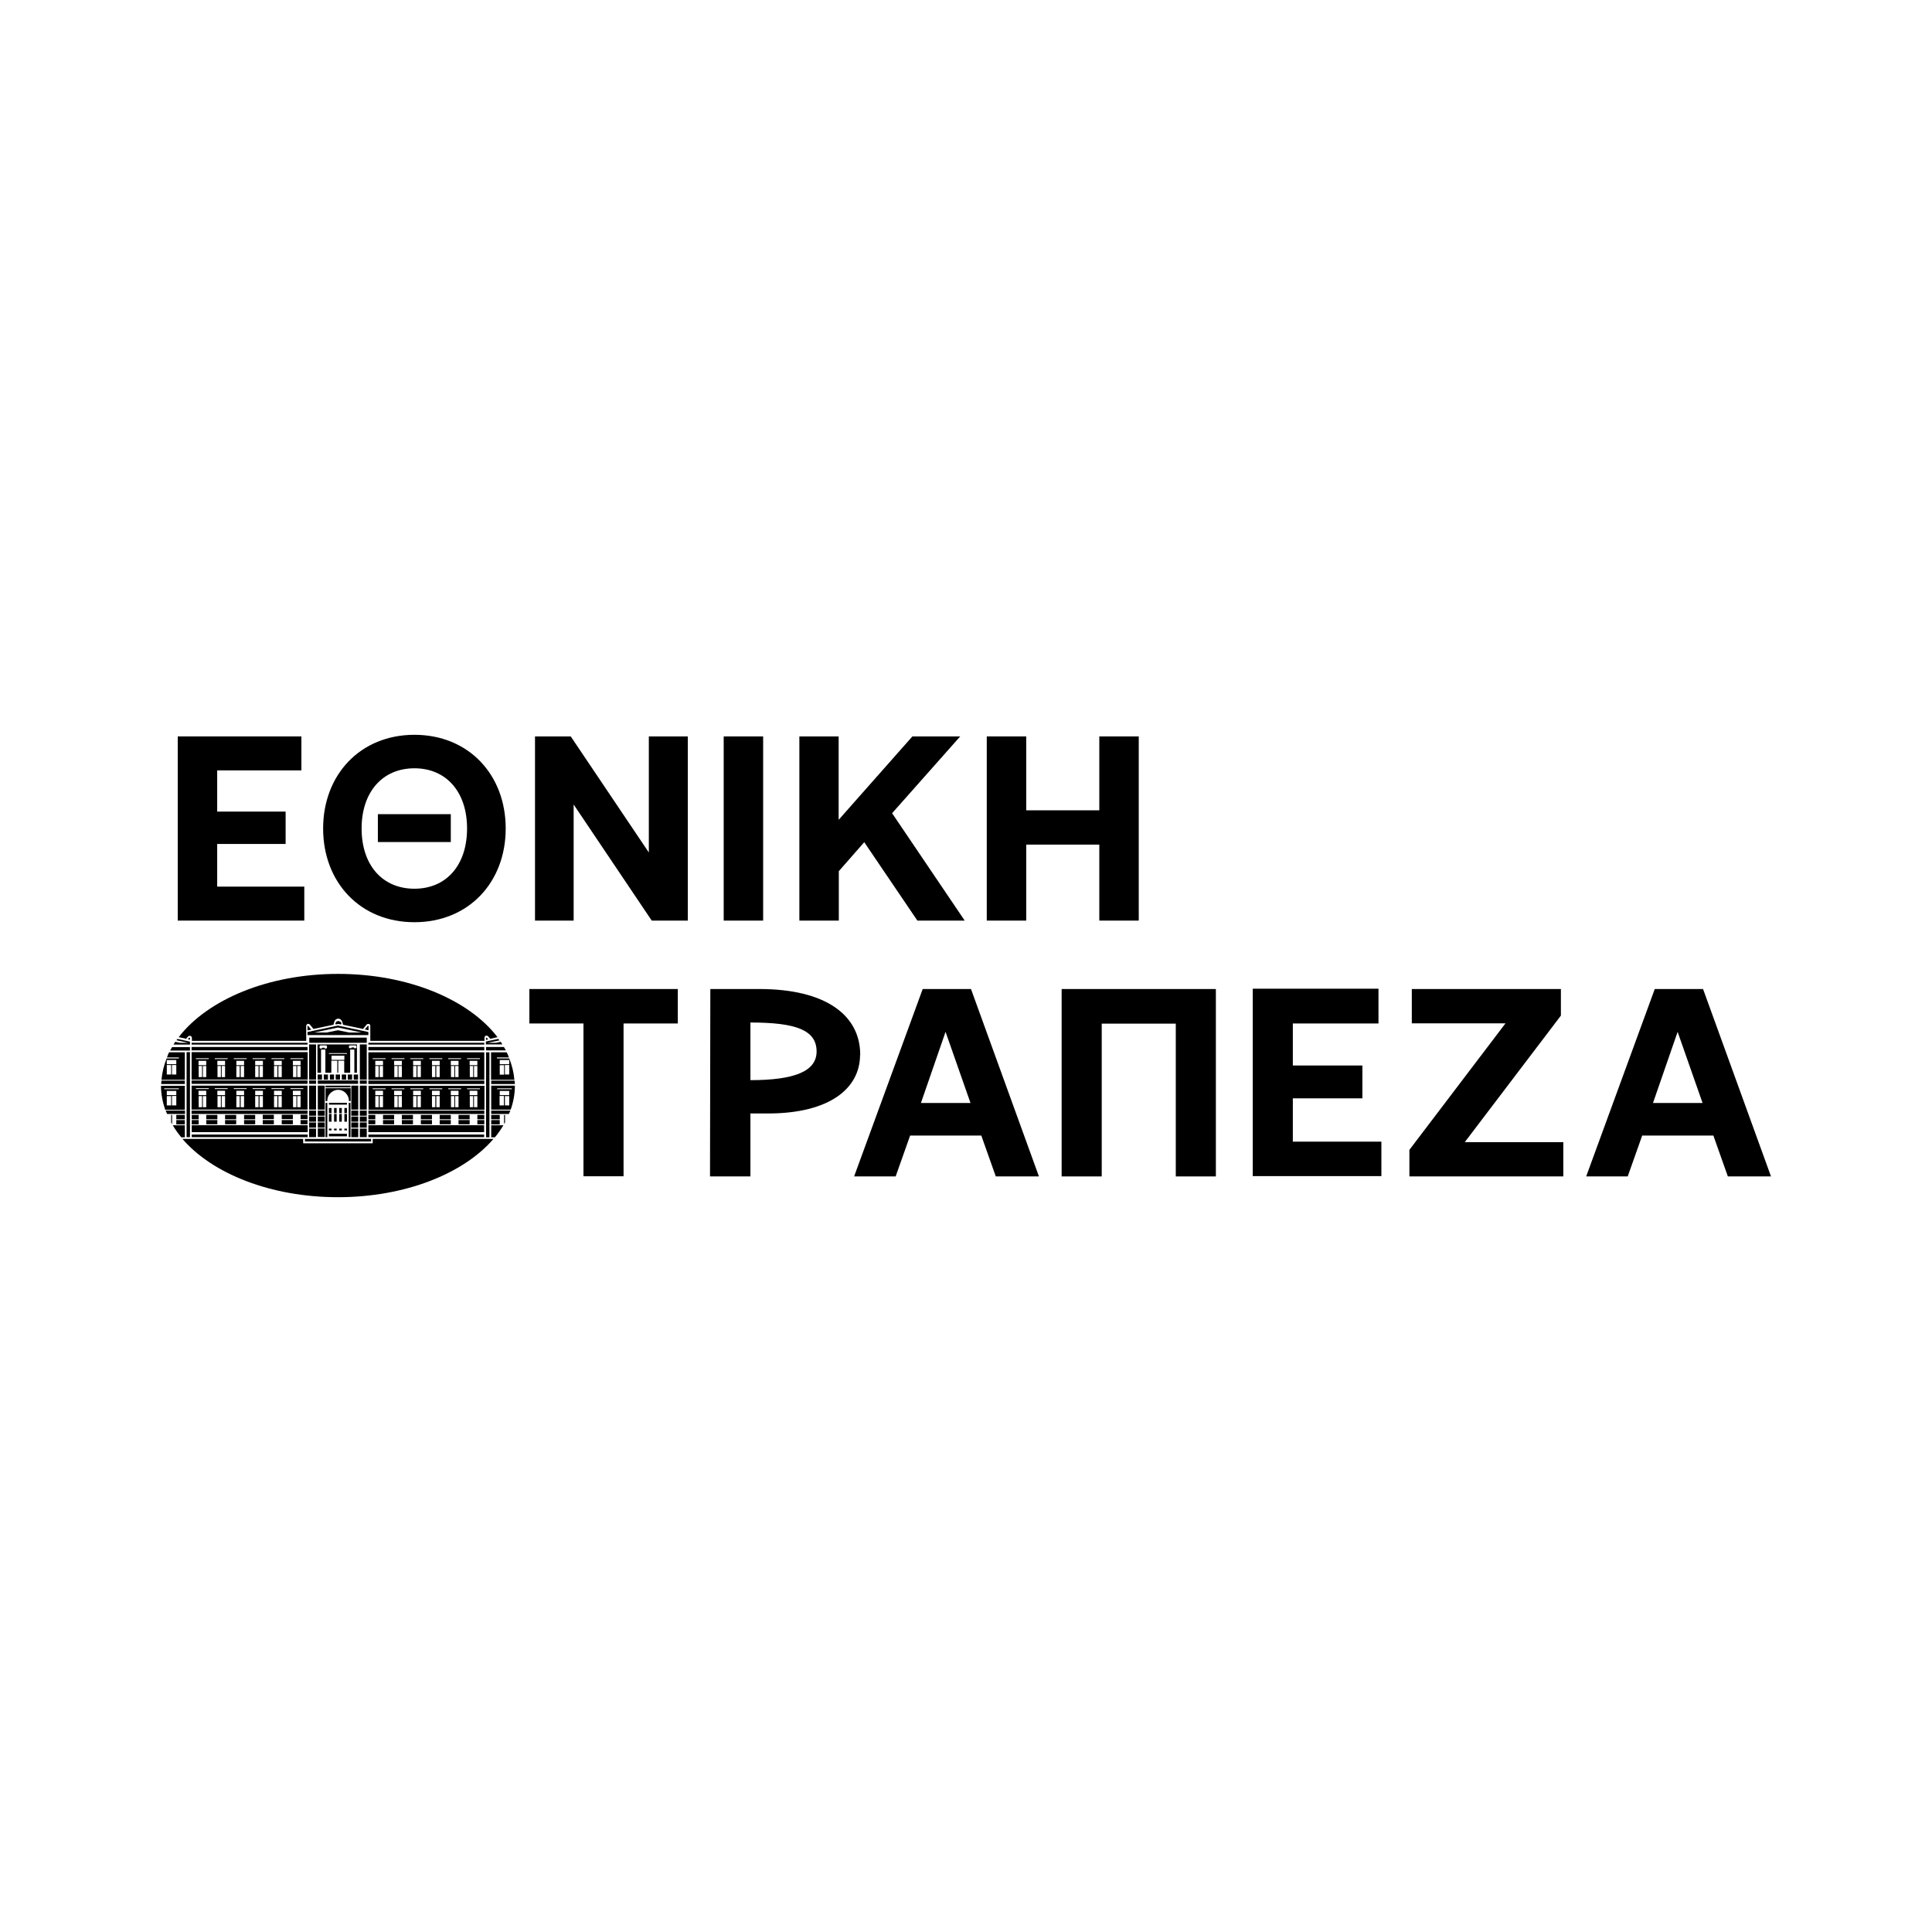 <?xml version="1.0" encoding="UTF-8"?>
<svg id="Layer_1" data-name="Layer 1" xmlns="http://www.w3.org/2000/svg" viewBox="0 0 120 120">
  <defs>
    <style>
      .cls-1 {
        fill: #000;
        stroke-width: 0px;
      }
    </style>
  </defs>
  <path class="cls-1" d="M18.72,45.74v2.11h-5.23v2.56h4.25v2.01h-4.25v2.65h5.41v2.11h-7.86v-11.44h7.68Z"/>
  <path class="cls-1" d="M20.07,51.46c0-3.33,2.3-5.82,5.67-5.82s5.67,2.48,5.67,5.82-2.3,5.82-5.67,5.82-5.67-2.48-5.67-5.82M29.01,51.46c0-2.27-1.29-3.74-3.27-3.74s-3.28,1.47-3.28,3.74,1.29,3.74,3.28,3.74,3.27-1.47,3.27-3.74ZM23.47,50.57h4.53v1.73h-4.53v-1.73Z"/>
  <path class="cls-1" d="M33.23,45.74h2.22l4.85,7.21v-7.21h2.42v11.44h-2.24l-4.85-7.21v7.21h-2.4v-11.44Z"/>
  <path class="cls-1" d="M47.4,45.74h-2.45v11.44h2.45v-11.44Z"/>
  <path class="cls-1" d="M52.09,45.74v5.18l4.58-5.18h2.97l-4.23,4.77,4.51,6.67h-2.94l-3.3-4.87-1.58,1.8v3.07h-2.45v-11.44h2.45Z"/>
  <path class="cls-1" d="M63.74,45.74v4.59h4.54v-4.59h2.45v11.44h-2.45v-4.72h-4.54v4.72h-2.45v-11.44h2.45Z"/>
  <path class="cls-1" d="M42.1,61.43v2.14h-3.37v9.49h-2.49v-9.49h-3.36v-2.14h9.23Z"/>
  <path class="cls-1" d="M53.42,65.52c0,2.06-1.86,3.64-5.73,3.64h-1.08v3.91h-2.51l.02-11.64h3.04c4.11,0,6.27,1.61,6.27,4.09M46.61,63.51v3.58c2.76,0,4.11-.56,4.11-1.78,0-1.33-1.28-1.8-4.11-1.8"/>
  <path class="cls-1" d="M57.32,61.43h2.99l4.22,11.64h-2.68l-.9-2.54h-4.42l-.9,2.54h-2.58l4.26-11.64ZM60.28,68.51l-1.55-4.42-1.53,4.42h3.07Z"/>
  <path class="cls-1" d="M65.93,61.43h9.59v11.64h-2.49v-9.49h-4.6v9.49h-2.49v-11.64Z"/>
  <path class="cls-1" d="M85.62,61.43v2.14h-5.32v2.61h4.32v2.04h-4.32v2.69h5.5v2.14h-7.99v-11.64h7.81Z"/>
  <path class="cls-1" d="M96.95,61.43v1.65l-5.97,7.86h6.12v2.13h-9.56v-1.65l5.97-7.86h-5.82v-2.13h9.26Z"/>
  <path class="cls-1" d="M102.79,61.43h2.99l4.22,11.64h-2.68l-.9-2.54h-4.42l-.9,2.54h-2.58l4.26-11.64ZM105.75,68.51l-1.55-4.42-1.53,4.42h3.07Z"/>
  <g>
    <rect class="cls-1" x="19.74" y="69.35" width=".43" height=".32"/>
    <rect class="cls-1" x="19.2" y="67.43" width=".43" height="1.49"/>
    <rect class="cls-1" x="19.74" y="70.09" width=".43" height=".53"/>
    <rect class="cls-1" x="19.74" y="67.43" width=".43" height="1.49"/>
    <rect class="cls-1" x="19.74" y="69.72" width=".43" height=".32"/>
    <rect class="cls-1" x="19.73" y="66.74" width=".27" height=".32"/>
    <rect class="cls-1" x="19.2" y="69.72" width=".43" height=".32"/>
    <rect class="cls-1" x="19.2" y="68.98" width=".43" height=".32"/>
    <rect class="cls-1" x="19.2" y="69.35" width=".43" height=".32"/>
    <rect class="cls-1" x="19.2" y="70.1" width=".43" height=".53"/>
    <rect class="cls-1" x="19.74" y="68.98" width=".43" height=".32"/>
    <rect class="cls-1" x="20.22" y="68.5" width=".11" height="2.13"/>
    <rect class="cls-1" x="20.22" y="67.43" width="1.55" height=".11"/>
    <rect class="cls-1" x="21.39" y="69.19" width=".16" height=".48"/>
    <rect class="cls-1" x="21.39" y="68.82" width=".16" height=".32"/>
    <path class="cls-1" d="M19.73,66.63h.21v-1.44h.27v1.44h.37v-.75h.37v.75h.06v-.75h.37v.75h.37v-1.44h.26v1.44h.16v-1.76h-2.45v1.76ZM21.39,65.83h-.8v-.26h.8v.26ZM21.67,64.99s.01-.03.03-.04.02-.02.04-.02c.01,0,.03,0,.04,0h.26s.03,0,.04,0c.01,0,.03.01.04.02s.02.02.02.03c0,.01,0,.03,0,.04h0s0,.03,0,.04c0,.01-.01.02-.02.03-.01,0-.02.02-.04.02-.01,0-.03,0-.04,0,0,0-.01,0-.02,0s-.01,0-.02-.01c0,0,0-.01-.01-.02,0,0,0-.01,0-.02h-.16s0,.01,0,.02c0,0,0,.01-.01.02,0,0-.01,0-.02.01,0,0-.01,0-.02,0-.01,0-.03,0-.04,0-.01,0-.03-.01-.04-.02-.01,0-.02-.02-.03-.04,0-.01,0-.03,0-.04s0-.03,0-.04ZM20.43,65.41h1.12v.05h-1.12v-.05ZM19.85,64.99s.01-.03.02-.04c.01,0,.02-.02.04-.02.01,0,.03,0,.04,0h.26s.03,0,.04,0c.01,0,.03.01.04.02s.02.02.02.04c0,.01,0,.03,0,.04s0,.03,0,.04c0,.01-.01.03-.02.04-.01,0-.02.02-.04.02-.01,0-.03,0-.04,0,0,0-.01,0-.02,0,0,0-.01,0-.02-.01,0,0,0-.01-.01-.02s0-.01,0-.02h-.16s0,.01,0,.02,0,.01-.01.02c0,0-.01,0-.02.01s-.01,0-.02,0c-.01,0-.03,0-.04,0-.01,0-.03-.01-.04-.02-.01,0-.02-.02-.02-.04,0-.01,0-.03,0-.04s0-.03,0-.04Z"/>
    <rect class="cls-1" x="18.67" y="69.24" width=".43" height=".27"/>
    <rect class="cls-1" x="20.11" y="66.74" width=".26" height=".32"/>
    <rect class="cls-1" x="20.49" y="66.74" width=".26" height=".32"/>
    <rect class="cls-1" x="21.97" y="66.74" width=".27" height=".32"/>
    <rect class="cls-1" x="21.6" y="66.74" width=".27" height=".32"/>
    <rect class="cls-1" x="21.23" y="66.74" width=".27" height=".32"/>
    <rect class="cls-1" x="16.32" y="69.24" width=".69" height=".27"/>
    <rect class="cls-1" x="12.81" y="69.25" width=".69" height=".27"/>
    <rect class="cls-1" x="15.16" y="69.57" width=".69" height=".26"/>
    <rect class="cls-1" x="13.98" y="69.25" width=".69" height=".27"/>
    <rect class="cls-1" x="12.81" y="69.57" width=".69" height=".26"/>
    <rect class="cls-1" x="13.98" y="69.57" width=".69" height=".26"/>
    <rect class="cls-1" x="15.16" y="69.25" width=".69" height=".27"/>
    <rect class="cls-1" x="18.67" y="69.57" width=".43" height=".26"/>
    <rect class="cls-1" x="17.5" y="69.24" width=".69" height=".27"/>
    <rect class="cls-1" x="16.32" y="69.57" width=".69" height=".26"/>
    <rect class="cls-1" x="17.5" y="69.57" width=".69" height=".26"/>
    <rect class="cls-1" x="19.2" y="67.11" width=".43" height=".21"/>
    <rect class="cls-1" x="21.39" y="70.1" width=".16" height=".11"/>
    <rect class="cls-1" x="11.9" y="67.11" width="7.2" height=".21"/>
    <rect class="cls-1" x="11.91" y="69.89" width="7.2" height=".43"/>
    <path class="cls-1" d="M11.91,67.06h7.2v-1.71h-7.21v1.71ZM12.55,66.9h-.21v-.69h.21v.69ZM12.81,66.9h-.21v-.69h.21v.69ZM12.81,66.16h-.48v-.27h.48v.27ZM13.72,66.9h-.21v-.69h.21v.69ZM13.98,66.9h-.21v-.69h.21v.69ZM13.98,66.16h-.48v-.27h.48v.27ZM14.89,66.9h-.21v-.69h.21v.69ZM14.68,66.16v-.27h.48v.27h-.48ZM15.16,66.9h-.21v-.69h.21v.69ZM16.06,66.9h-.21v-.69h.21v.69ZM16.33,66.9h-.21v-.69h.21v.69ZM16.33,66.16h-.48v-.27h.48v.27ZM17.23,66.9h-.21v-.69h.21v.69ZM17.02,66.16v-.27h.48v.27h-.48ZM17.5,66.9h-.21v-.69h.21v.69ZM18.41,66.9h-.21v-.69h.21v.69ZM18.19,66.16v-.27h.48v.27h-.48ZM18.67,66.9h-.21v-.69h.21v.69ZM18.04,65.73h.8v.05h-.8v-.05ZM16.86,65.73h.8v.05h-.8v-.05ZM15.69,65.73h.8v.05h-.8v-.05ZM14.52,65.73h.8v.05h-.8v-.05ZM13.34,65.73h.8v.05h-.8v-.05ZM12.17,65.73h.8v.05h-.8v-.05Z"/>
    <rect class="cls-1" x="11.9" y="64.77" width="7.2" height=".11"/>
    <rect class="cls-1" x="19.2" y="64.87" width=".43" height="2.19"/>
    <rect class="cls-1" x="11.9" y="65.03" width="7.2" height=".21"/>
    <rect class="cls-1" x="11.91" y="69.57" width=".43" height=".27"/>
    <path class="cls-1" d="M11.91,68.92h7.19v-1.49h-7.2v1.49ZM12.55,68.77h-.21v-.69h.21v.69ZM12.81,68.77h-.21v-.69h.21v.69ZM12.81,68.02h-.48v-.27h.48v.27ZM13.72,68.77h-.21v-.69h.21v.69ZM13.98,68.77h-.21v-.69h.21v.69ZM13.98,68.02h-.48v-.27h.48v.27ZM14.89,68.77h-.21v-.69h.21v.69ZM14.68,68.02v-.27h.48v.27h-.48ZM15.16,68.77h-.21v-.69h.21v.69ZM16.06,68.77h-.21v-.69h.21v.69ZM16.33,68.77h-.21v-.69h.21v.69ZM16.33,68.02h-.48v-.27h.48v.27ZM17.23,68.77h-.21v-.69h.21v.69ZM17.02,68.02v-.27h.48v.27h-.48ZM17.5,68.77h-.21v-.69h.21v.69ZM18.41,68.77h-.21v-.69h.21v.69ZM18.19,68.02v-.27h.48v.27h-.48ZM18.67,68.77h-.21v-.69h.21v.69ZM18.04,67.59h.8v.05h-.8v-.05ZM16.86,67.59h.8v.05h-.8v-.05ZM15.69,67.59h.8v.05h-.8v-.05ZM14.52,67.59h.8v.05h-.8v-.05ZM13.34,67.59h.8v.05h-.8v-.05ZM12.17,67.59h.8v.05h-.8v-.05Z"/>
    <rect class="cls-1" x="11.91" y="69.25" width=".43" height=".27"/>
    <rect class="cls-1" x="11.9" y="68.98" width="7.2" height=".21"/>
    <rect class="cls-1" x="20.85" y="66.74" width=".27" height=".32"/>
    <path class="cls-1" d="M21.14,63.45s0,0,0,0c0,0,0,0,0,0,0,0,0,0-.01,0h-.05l-.05-.04s-.01,0-.02,0-.01,0-.02,0l-.05.04h-.05s0,0-.01,0c0,0,0,0,0,0,0,0,0,0,0,0,0,0,0,0,0,.01v.04l-.03.02h0s-.02.02-.02.04c0,.01,0,.03.01.04l.02.03.16-.03.16.03.02-.03s.01-.02.01-.04,0-.03-.02-.04l-.03-.02v-.04s0,0,0-.01Z"/>
    <path class="cls-1" d="M19.13,63.72s-.01,0-.02,0c0,0-.01,0-.01.01,0,0,0,.01,0,.02v.25l.23-.05-.18-.22s0,0-.01,0Z"/>
    <path class="cls-1" d="M19.1,64.29h3.78v-.19l-1.89-.4-1.89.4v.19ZM20.99,63.82l1.46.31h-.77l-.69-.14-.69.14h-.77l1.46-.31Z"/>
    <path class="cls-1" d="M11.55,64.53l.13-.15s.04-.03.07-.04c.03,0,.05,0,.08,0,.02,0,.05.03.06.05.02.02.02.05.03.07v.19h7.1v-.92s0-.05.02-.08c.02-.02.04-.04.06-.05s.05-.01.08,0c.03,0,.05.02.07.04l.22.27,1.24-.26.06-.2c.02-.05.05-.1.09-.13.04-.03.1-.05.15-.05s.11.02.15.05c.04.03.07.08.09.13l.06.2,1.24.26.22-.27s.04-.03.07-.04c.03,0,.05,0,.08,0,.03,0,.05.03.06.05.02.02.02.05.02.08v.92h7.09v-.19s0-.05.02-.08c.02-.02.04-.04.06-.05.03,0,.05-.01.08,0,.03,0,.05.02.07.04l.13.15.45-.1c-1.77-2.32-5.53-3.93-9.9-3.93h0c-4.36,0-8.12,1.61-9.9,3.93l.46.1Z"/>
    <path class="cls-1" d="M31.96,67.12h-1.45v.21h1.47c0-.07-.01-.14-.02-.21Z"/>
    <path class="cls-1" d="M22.87,63.72s-.01,0-.02,0c0,0-.01,0-.01,0l-.18.22.23.05v-.25s0-.01,0-.02c0,0,0,0-.01-.01Z"/>
    <rect class="cls-1" x="22.35" y="70.1" width=".43" height=".53"/>
    <rect class="cls-1" x="22.35" y="69.72" width=".43" height=".32"/>
    <rect class="cls-1" x="22.88" y="64.77" width="7.2" height=".11"/>
    <rect class="cls-1" x="22.88" y="65.03" width="7.2" height=".21"/>
    <path class="cls-1" d="M30.51,67.43v1.49h1.21c.17-.48.26-.98.26-1.49h-1.48ZM31.3,68.66h-.27v-.59h.27v.59ZM31.04,68.02v-.26h.59v.26h-.59ZM31.63,68.66h-.27v-.58h.27v.58ZM30.88,67.65v-.05h.91v.05h-.91Z"/>
    <path class="cls-1" d="M31.31,69.81s.04-.06.06-.1v-.46h-.06v.56Z"/>
    <path class="cls-1" d="M30.22,64.45s-.01,0-.02,0c0,0-.01,0-.01.01s0,.01,0,.02v.11l.13-.03-.08-.1s0,0-.01,0Z"/>
    <path class="cls-1" d="M30.51,68.98v.21h1.1c.03-.07.06-.14.09-.21h-1.19Z"/>
    <path class="cls-1" d="M31.29,65.03h-1.1v.21h1.23c-.04-.07-.08-.14-.12-.21Z"/>
    <rect class="cls-1" x="30.19" y="65.36" width=".21" height="5.28"/>
    <path class="cls-1" d="M31.61,65.68c-.04-.11-.08-.22-.14-.32h-.97v1.71h1.45c-.04-.46-.15-.9-.32-1.33h-.76v-.06h.73ZM31.63,66.74h-.27v-.59h.27v.59ZM31.04,65.84h.59v.26h-.59v-.26ZM31.04,66.16h.27v.59h-.27v-.59Z"/>
    <path class="cls-1" d="M30.19,64.87h1.01c-.03-.05-.06-.11-.1-.16l-.29.06h-.52l.73-.15s-.04-.06-.07-.09l-.77.16v.18Z"/>
    <rect class="cls-1" x="20.43" y="70.42" width="1.12" height=".16"/>
    <path class="cls-1" d="M31.26,69.89h-.75v.75h.23c.2-.24.37-.49.53-.75Z"/>
    <rect class="cls-1" x="22.35" y="68.98" width=".43" height=".32"/>
    <rect class="cls-1" x="30.51" y="69.57" width=".53" height=".27"/>
    <rect class="cls-1" x="30.51" y="69.25" width=".53" height=".27"/>
    <rect class="cls-1" x="20.43" y="68.5" width="1.12" height=".11"/>
    <rect class="cls-1" x="22.35" y="67.43" width=".43" height="1.49"/>
    <rect class="cls-1" x="20.75" y="69.19" width=".16" height=".48"/>
    <rect class="cls-1" x="21.07" y="70.1" width=".16" height=".11"/>
    <rect class="cls-1" x="21.07" y="68.82" width=".16" height=".32"/>
    <rect class="cls-1" x="20.43" y="69.19" width=".16" height=".48"/>
    <rect class="cls-1" x="21.66" y="68.5" width=".11" height="2.13"/>
    <rect class="cls-1" x="20.43" y="70.1" width=".16" height=".11"/>
    <rect class="cls-1" x="20.75" y="70.1" width=".16" height=".11"/>
    <rect class="cls-1" x="20.75" y="68.82" width=".16" height=".32"/>
    <rect class="cls-1" x="20.43" y="68.82" width=".16" height=".32"/>
    <rect class="cls-1" x="21.07" y="69.19" width=".16" height=".48"/>
    <rect class="cls-1" x="21.82" y="69.72" width=".43" height=".32"/>
    <rect class="cls-1" x="21.82" y="70.1" width=".43" height=".53"/>
    <rect class="cls-1" x="19.21" y="64.45" width="3.57" height=".32"/>
    <path class="cls-1" d="M21.77,67.59h-1.55v.8h.11v-.03c0-.18.07-.35.2-.47.12-.12.29-.2.47-.2s.35.07.47.2c.12.12.2.29.2.47v.03h.11s0-.8,0-.8Z"/>
    <rect class="cls-1" x="22.35" y="64.87" width=".43" height="2.19"/>
    <rect class="cls-1" x="22.35" y="67.11" width=".43" height=".21"/>
    <rect class="cls-1" x="19.74" y="67.11" width="2.5" height=".21"/>
    <rect class="cls-1" x="21.82" y="67.43" width=".43" height="1.49"/>
    <rect class="cls-1" x="21.82" y="69.35" width=".43" height=".32"/>
    <rect class="cls-1" x="21.82" y="68.98" width=".43" height=".32"/>
    <rect class="cls-1" x="22.35" y="69.35" width=".43" height=".32"/>
    <path class="cls-1" d="M11.48,65.36h-.98c-.05.1-.09.21-.13.32h.74v.06h-.76c-.17.43-.28.87-.32,1.33h1.45v-1.71ZM10.36,65.84h.59v.26h-.59v-.26ZM10.63,66.74h-.27v-.59h.27v.59ZM10.95,66.74h-.27v-.59h.27v.59Z"/>
    <path class="cls-1" d="M11.48,67.33v-.21h-1.45c0,.07-.02.14-.02.21h1.47Z"/>
    <path class="cls-1" d="M11.48,67.44h-1.48c0,.51.1,1.01.26,1.49h1.22v-1.49ZM10.63,68.66h-.27v-.58h.27v.58ZM10.36,68.02v-.26h.59v.26h-.59ZM10.95,68.66h-.27v-.59h.27v.59ZM11.11,67.65h-.91v-.05h.91v.05Z"/>
    <path class="cls-1" d="M10.48,69.47s.01.03.02.04c0-.01-.01-.03-.02-.04Z"/>
    <path class="cls-1" d="M11.8,64.7l-.78-.17s-.04.05-.06.08l.73.16h-.52s-.29-.06-.29-.06c-.04.06-.07.11-.1.17h1.02v-.18Z"/>
    <path class="cls-1" d="M11.79,64.46s0,0-.01-.01c0,0-.01,0-.02,0,0,0-.01,0-.01,0l-.08.1.13.03v-.11s0-.01,0-.02Z"/>
    <path class="cls-1" d="M11.48,68.98h-1.19c.03.07.06.14.09.21h1.11v-.21Z"/>
    <rect class="cls-1" x="22.88" y="68.98" width="7.2" height=".21"/>
    <rect class="cls-1" x="29.65" y="69.25" width=".43" height=".27"/>
    <path class="cls-1" d="M23.15,70.74v.27h-4.32v-.27h-7.5c1.86,2.16,5.49,3.62,9.66,3.62s7.8-1.46,9.66-3.62h-7.51Z"/>
    <rect class="cls-1" x="29.65" y="69.57" width=".43" height=".26"/>
    <path class="cls-1" d="M11.8,65.04h-1.11c-.04.07-.09.14-.12.21h1.23v-.21Z"/>
    <path class="cls-1" d="M10.63,69.25v.47s.04.06.06.1v-.57h-.06Z"/>
    <rect class="cls-1" x="11.59" y="65.35" width=".21" height="5.28"/>
    <path class="cls-1" d="M30.08,65.36h-7.2v1.71h7.2v-1.71ZM23.52,66.9h-.21v-.69h.21v.69ZM23.31,66.16v-.27h.48v.27h-.48ZM23.79,66.9h-.21v-.69h.21v.69ZM23.95,65.78h-.8v-.05h.8v.05ZM24.7,66.9h-.21v-.69h.21v.69ZM24.96,66.9h-.21v-.69h.21v.69ZM24.96,66.16h-.48v-.27h.48v.27ZM25.12,65.78h-.8v-.05h.8v.05ZM25.87,66.9h-.21v-.69h.21v.69ZM26.14,66.9h-.21v-.69h.21v.69ZM26.14,66.16h-.48v-.27h.48v.27ZM26.29,65.78h-.8v-.05h.8v.05ZM27.04,66.9h-.21v-.69h.21v.69ZM27.31,66.9h-.21v-.69h.21v.69ZM27.31,66.16h-.48v-.27h.48v.27ZM27.47,65.78h-.8v-.05h.8v.05ZM28.22,66.9h-.21v-.69h.21v.69ZM28.48,66.9h-.21v-.69h.21v.69ZM28.48,66.16h-.48v-.27h.48v.27ZM28.64,65.78h-.8v-.05h.8v.05ZM29.39,66.9h-.21v-.69h.21v.69ZM29.17,66.16v-.27h.48v.27h-.48ZM29.65,66.9h-.21v-.69h.21v.69ZM29.81,65.78h-.8v-.05h.8v.05Z"/>
    <rect class="cls-1" x="10.95" y="69.57" width=".53" height=".27"/>
    <path class="cls-1" d="M30.08,67.44h-7.19v1.49h7.2v-1.49ZM23.52,68.77h-.21v-.69h.21v.69ZM23.31,68.02v-.27h.48v.27h-.48ZM23.79,68.77h-.21v-.69h.21v.69ZM23.95,67.65h-.8v-.05h.8v.05ZM24.7,68.77h-.21v-.69h.21v.69ZM24.96,68.77h-.21v-.69h.21v.69ZM24.96,68.02h-.48v-.27h.48v.27ZM25.12,67.65h-.8v-.05h.8v.05ZM25.87,68.77h-.21v-.69h.21v.69ZM26.14,68.77h-.21v-.69h.21v.69ZM26.14,68.02h-.48v-.27h.48v.27ZM26.29,67.65h-.8v-.05h.8v.05ZM27.04,68.77h-.21v-.69h.21v.69ZM27.31,68.77h-.21v-.69h.21v.69ZM27.31,68.02h-.48v-.27h.48v.27ZM27.47,67.65h-.8v-.05h.8v.05ZM28.22,68.77h-.21v-.69h.21v.69ZM28.48,68.77h-.21v-.69h.21v.69ZM28.48,68.02h-.48v-.27h.48v.27ZM28.64,67.65h-.8v-.05h.8v.05ZM29.39,68.77h-.21v-.69h.21v.69ZM29.17,68.02v-.27h.48v.27h-.48ZM29.65,68.77h-.21v-.69h.21v.69ZM29.81,67.65h-.8v-.05h.8v.05Z"/>
    <rect class="cls-1" x="22.88" y="67.12" width="7.2" height=".21"/>
    <rect class="cls-1" x="11.91" y="70.47" width="7.2" height=".16"/>
    <path class="cls-1" d="M11.25,70.64h.23v-.75h-.75c.15.26.33.51.53.75Z"/>
    <rect class="cls-1" x="10.95" y="69.25" width=".53" height=".27"/>
    <rect class="cls-1" x="22.88" y="69.25" width=".43" height=".27"/>
    <rect class="cls-1" x="24.96" y="69.57" width=".69" height=".26"/>
    <rect class="cls-1" x="24.96" y="69.25" width=".69" height=".27"/>
    <rect class="cls-1" x="26.14" y="69.25" width=".69" height=".27"/>
    <rect class="cls-1" x="27.31" y="69.57" width=".69" height=".26"/>
    <rect class="cls-1" x="28.48" y="69.57" width=".69" height=".26"/>
    <rect class="cls-1" x="27.31" y="69.25" width=".69" height=".27"/>
    <rect class="cls-1" x="22.88" y="69.89" width="7.19" height=".43"/>
    <rect class="cls-1" x="28.48" y="69.25" width=".69" height=".27"/>
    <rect class="cls-1" x="22.88" y="69.57" width=".43" height=".26"/>
    <rect class="cls-1" x="23.79" y="69.57" width=".69" height=".26"/>
    <rect class="cls-1" x="22.88" y="70.47" width="7.19" height=".16"/>
    <rect class="cls-1" x="23.79" y="69.25" width=".69" height=".27"/>
    <rect class="cls-1" x="18.94" y="70.74" width="4.11" height=".16"/>
    <rect class="cls-1" x="26.14" y="69.57" width=".69" height=".26"/>
  </g>
</svg>